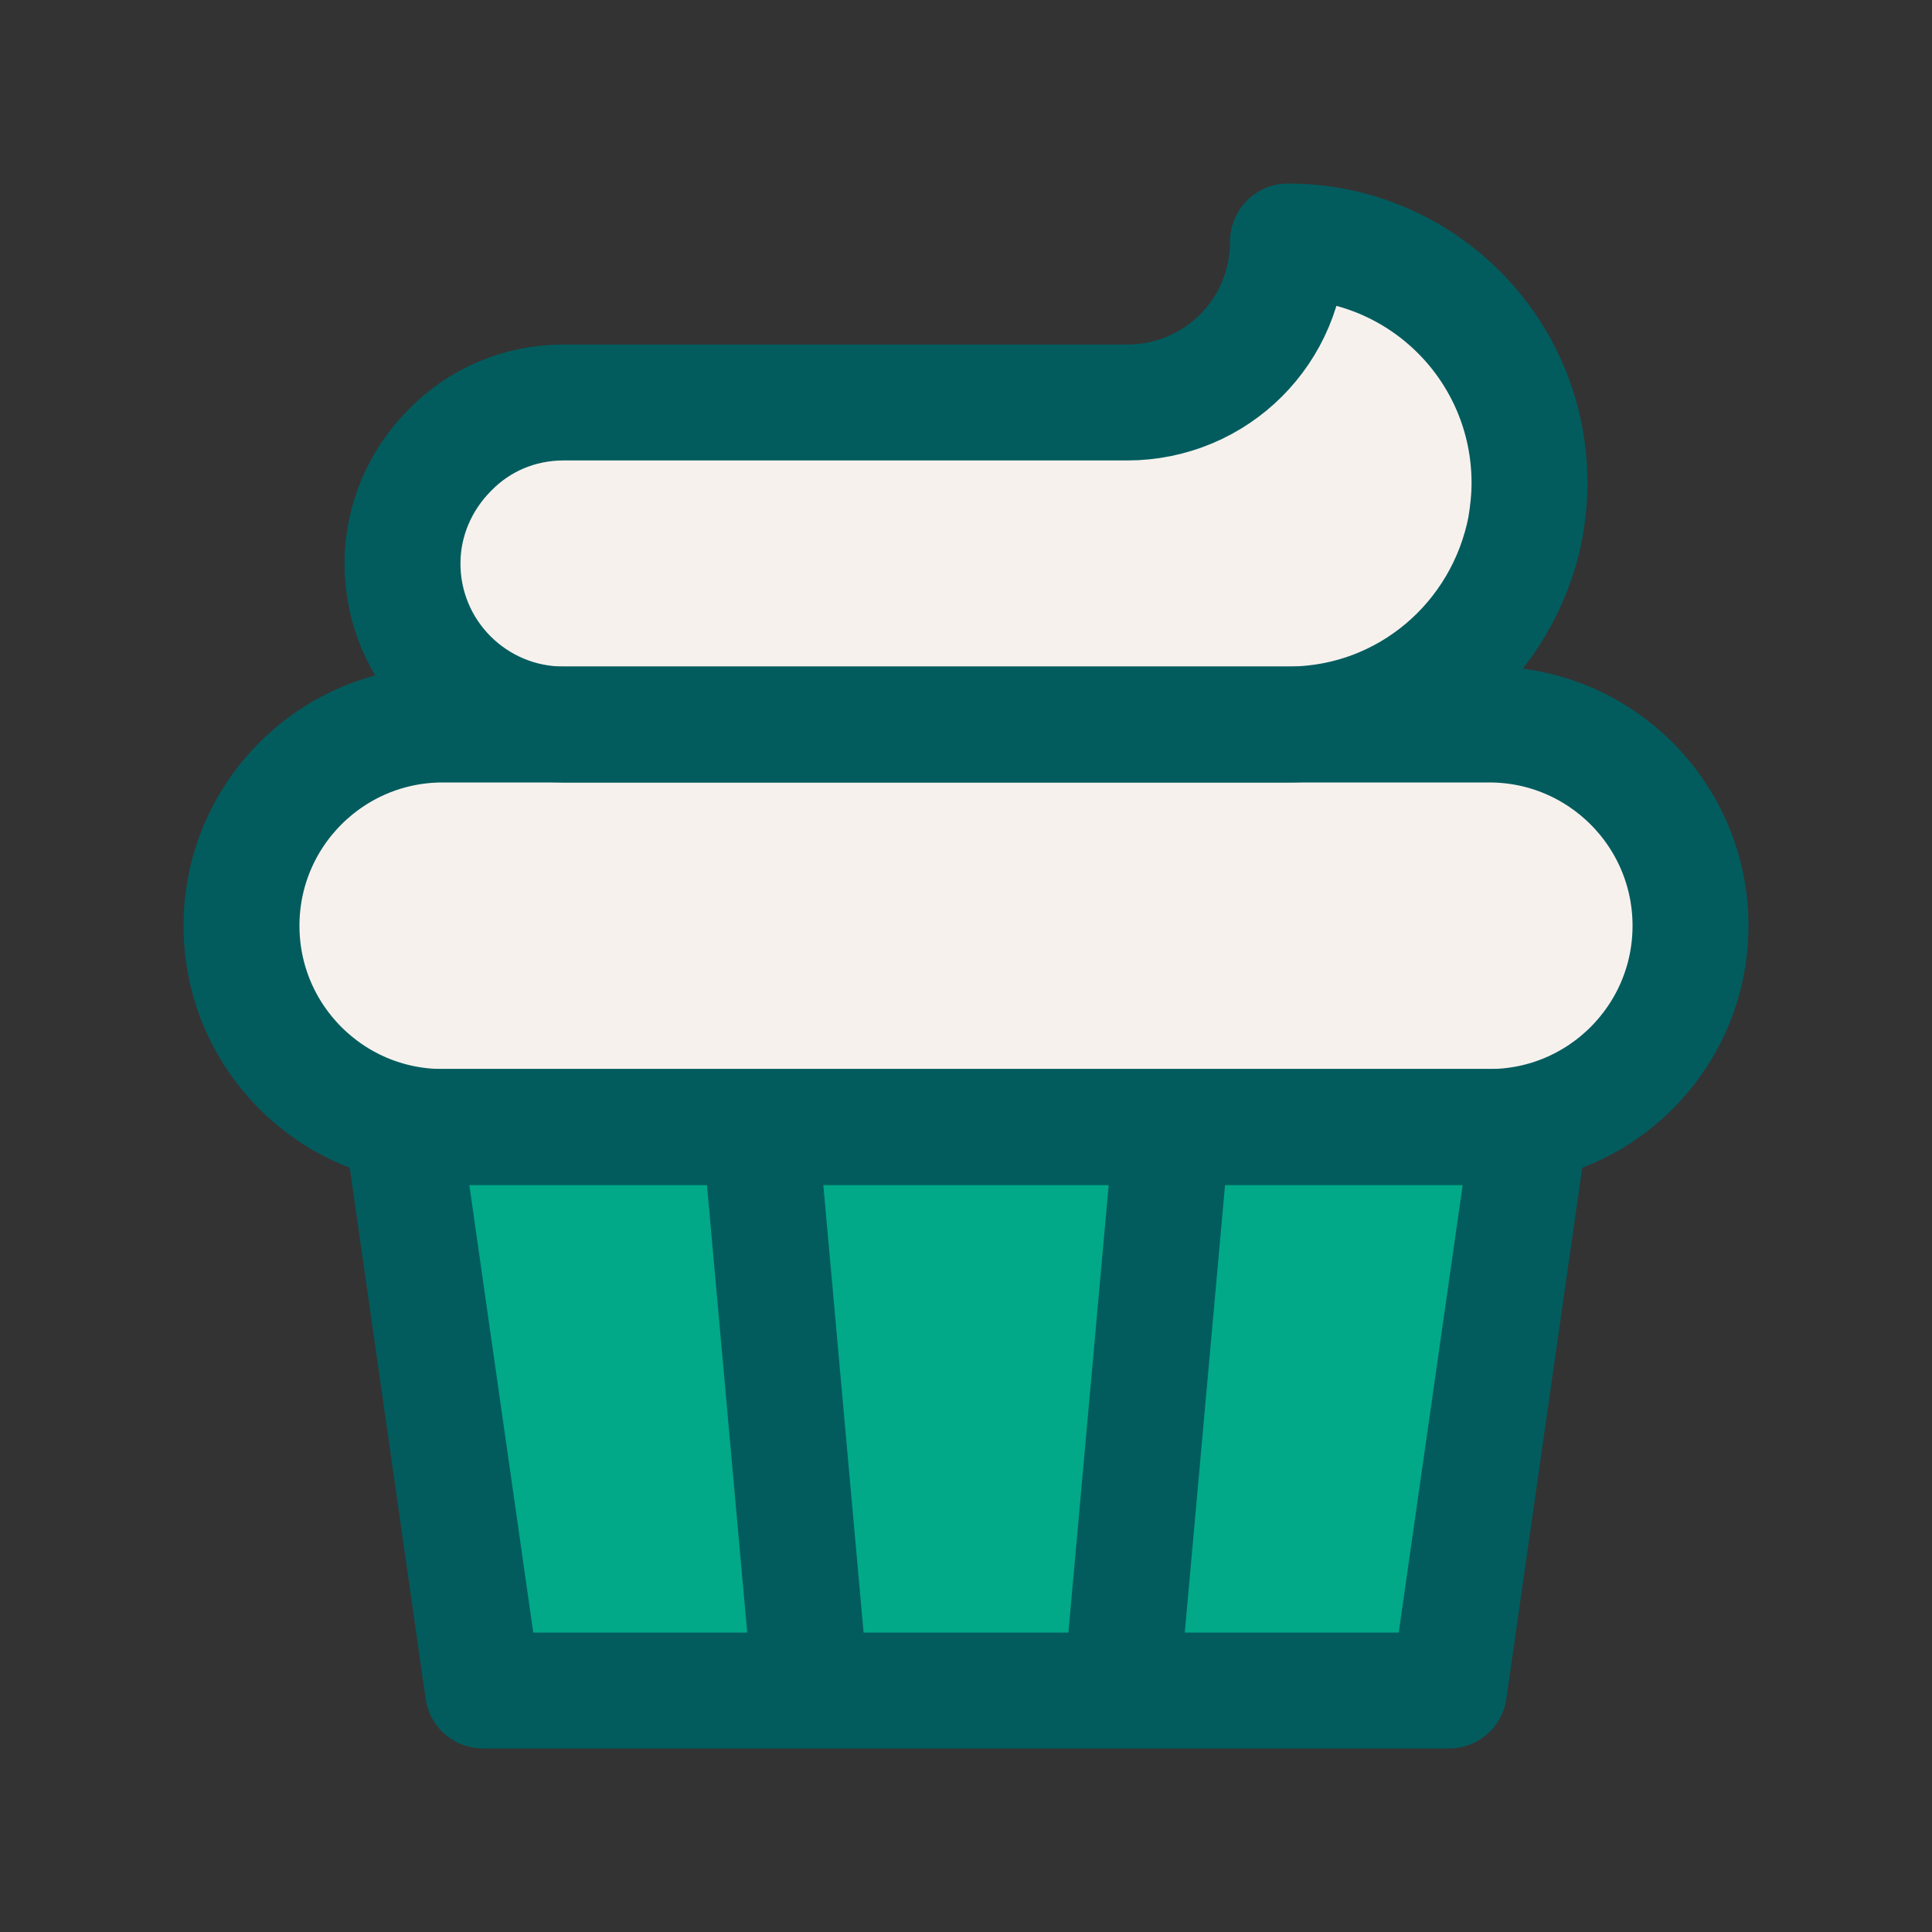 <svg width="100" height="100" viewBox="0 0 100 100" fill="none" xmlns="http://www.w3.org/2000/svg">
<rect x="0" y="0" width="100" height="100" fill="#333333" stroke="none"/>
<g clip-path="url(#clip0_17236_9975)">
<path d="M60.583 73.292L59.333 87.084H57.042L58.292 73.292L59.405 60.545C59.456 59.961 58.995 59.459 58.409 59.459H41.219C40.632 59.459 40.17 59.963 40.223 60.548L41.375 73.292L42.583 87.084H40.292L39.042 73.292L37.874 60.368C37.827 59.853 37.395 59.459 36.878 59.459H22.362C21.753 59.459 21.285 59.998 21.372 60.6L25.044 86.225C25.114 86.718 25.536 87.084 26.034 87.084H38.667H40.292H42.583H57.042H59.333H61H73.591C74.089 87.084 74.511 86.718 74.581 86.225L78.253 60.6C78.339 59.998 77.872 59.459 77.263 59.459H62.747C62.23 59.459 61.798 59.853 61.751 60.368L60.583 73.292Z" fill="#01A988"/>
<path d="M78.667 38.084H20.958C16.292 38.084 12.5 41.875 12.5 46.542V48.667C12.5 53.334 16.292 57.125 20.958 57.125H78.667C83.333 57.125 87.125 53.334 87.125 48.667V46.542C87.125 41.875 83.333 38.084 78.667 38.084Z" fill="#F7F1ED"/>
<path d="M28.396 35.771C28.409 35.784 28.427 35.792 28.446 35.792H66.875C72.459 35.792 77.292 31.792 78.334 26.292C78.459 25.458 78.542 24.792 78.542 24.125C78.542 18.375 74.373 13.594 68.921 12.629C68.388 12.535 67.912 12.929 67.793 13.456C66.819 17.776 62.957 21 58.334 21H28.417C26.417 21 24.584 21.792 23.209 23.167C21.792 24.583 21 26.417 21 28.375C21 32.448 24.317 35.734 28.346 35.75C28.364 35.75 28.383 35.758 28.396 35.771V35.771Z" fill="#F7F1ED"/>
</g>
<path d="M58.042 87.5H75L79.167 58.334H60.667L58.042 87.5ZM58.042 87.5H41.958L39.333 58.334H60.667H39.333H20.833L25 87.5H41.958" stroke="#025C5E" stroke-width="6" stroke-miterlimit="10" stroke-linecap="round" stroke-linejoin="round"/>
<path d="M77.083 37.5H22.917C17.164 37.5 12.5 42.164 12.5 47.917C12.5 53.67 17.164 58.333 22.917 58.333H77.083C82.836 58.333 87.5 53.67 87.5 47.917C87.5 42.164 82.836 37.5 77.083 37.5Z" stroke="#025C5E" stroke-width="6" stroke-miterlimit="10" stroke-linecap="round" stroke-linejoin="round"/>
<path d="M79.167 25C79.167 25.792 79.083 26.542 78.958 27.292C77.833 33.125 72.792 37.5 66.667 37.5H29.167C24.583 37.5 20.833 33.792 20.833 29.167C20.833 26.875 21.792 24.792 23.292 23.292C24.792 21.75 26.875 20.833 29.167 20.833H58.333C62.958 20.833 66.667 17.125 66.667 12.5C73.583 12.5 79.167 18.083 79.167 25Z" stroke="#025C5E" stroke-width="6" stroke-miterlimit="10" stroke-linecap="round" stroke-linejoin="round"/>
<defs>
<clipPath id="clip0_17236_9975">
<rect width="74.625" height="74.583" fill="white" transform="translate(12.5 12.5)"/>
</clipPath>
</defs>
</svg>
